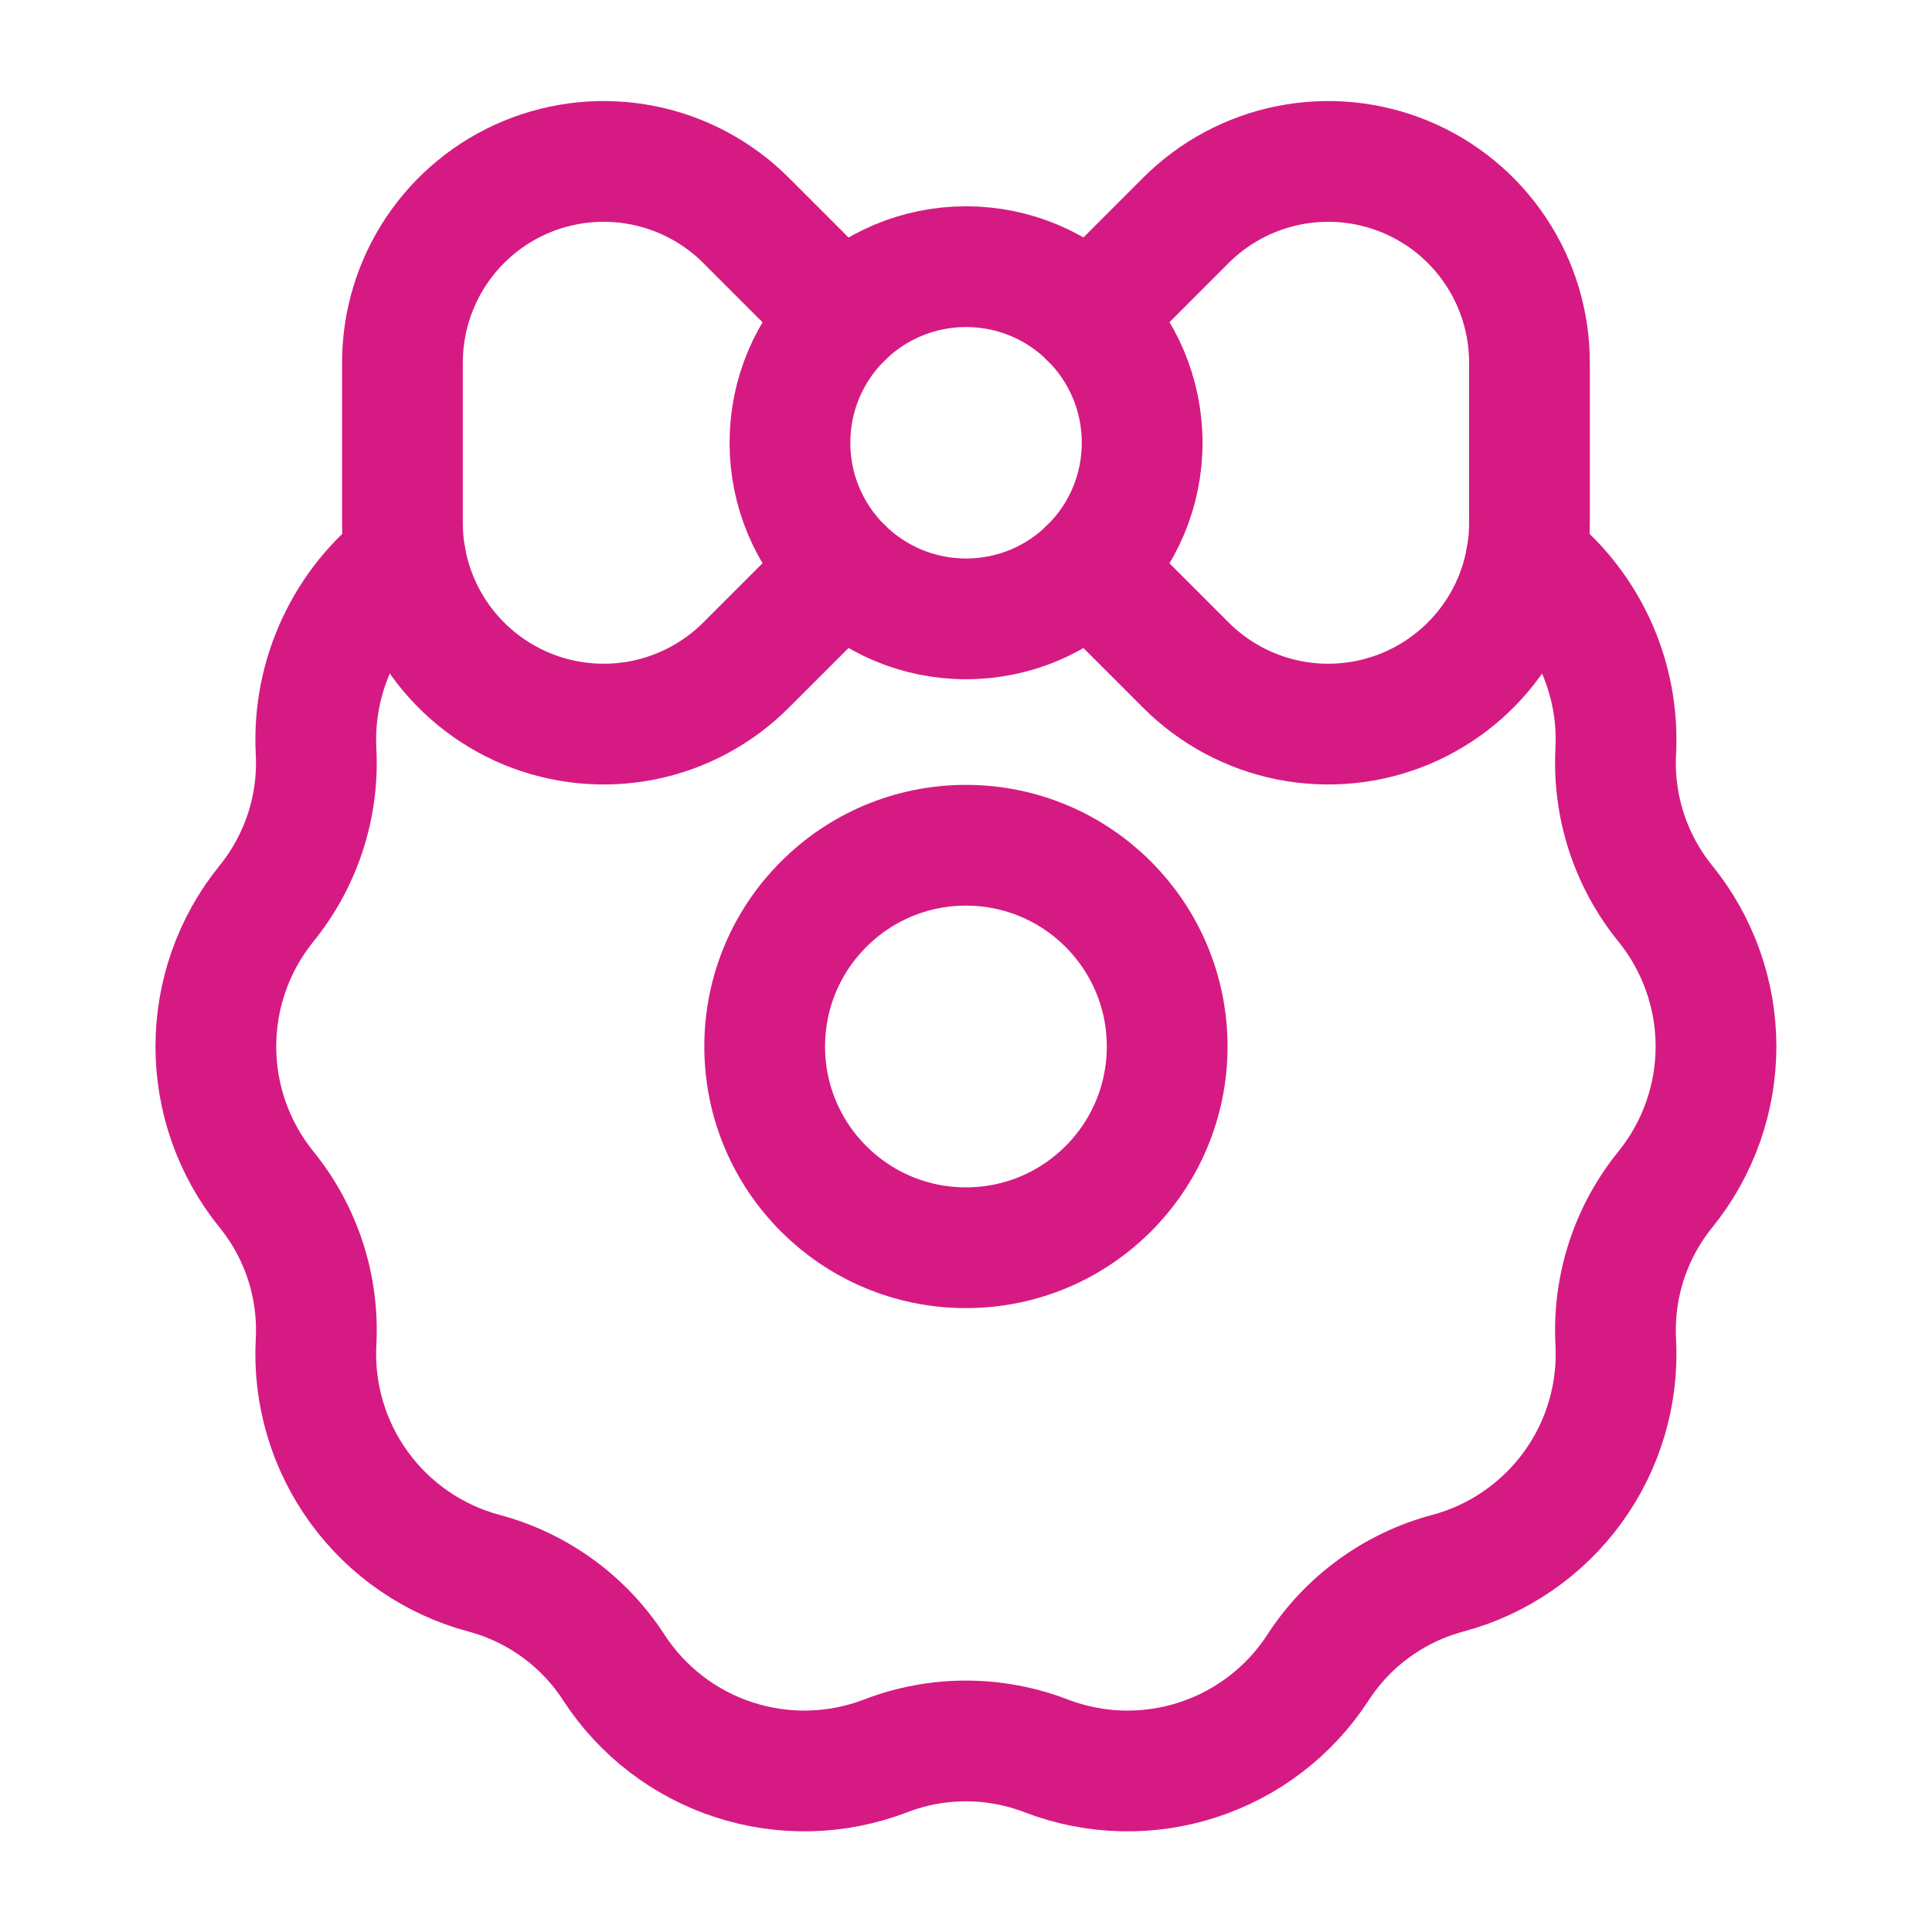 <svg width="40" height="40" viewBox="0 0 40 40" fill="none" xmlns="http://www.w3.org/2000/svg">
<g id="Gad&#197;&#188;ety &#197;&#155;wi&#196;&#133;teczne" clip-path="url(#clip0_2087_5936)">
<path id="Vector" d="M19.999 25.833C22.3 25.833 24.165 23.968 24.165 21.667C24.165 19.366 22.3 17.5 19.999 17.5C17.698 17.5 15.832 19.366 15.832 21.667C15.832 23.968 17.698 25.833 19.999 25.833Z" stroke="#D61A83" stroke-width="2.5" stroke-linecap="round" stroke-linejoin="round"/>
<path id="Vector_2" d="M22.551 11.769L24.553 13.771C25.136 14.354 25.878 14.751 26.687 14.912C27.495 15.072 28.333 14.99 29.094 14.675C29.855 14.359 30.506 13.825 30.964 13.14C31.422 12.455 31.666 11.649 31.666 10.825V7.508C31.666 6.684 31.422 5.879 30.964 5.194C30.506 4.508 29.856 3.974 29.094 3.659C28.333 3.344 27.495 3.261 26.687 3.422C25.879 3.583 25.136 3.979 24.553 4.562L22.551 6.565" stroke="#D61A83" stroke-width="2.5" stroke-linecap="round" stroke-linejoin="round"/>
<path id="Vector_3" d="M17.448 6.565L15.445 4.562C14.862 3.979 14.12 3.583 13.312 3.422C12.503 3.261 11.666 3.344 10.904 3.659C10.143 3.974 9.492 4.508 9.034 5.194C8.576 5.879 8.332 6.684 8.332 7.508V10.825C8.332 11.649 8.576 12.455 9.034 13.14C9.492 13.825 10.143 14.359 10.904 14.675C11.666 14.99 12.503 15.072 13.312 14.912C14.12 14.751 14.862 14.354 15.445 13.771L17.448 11.769" stroke="#D61A83" stroke-width="2.5" stroke-linecap="round" stroke-linejoin="round"/>
<path id="Vector_4" d="M20.001 12.813C22.015 12.813 23.647 11.18 23.647 9.167C23.647 7.153 22.015 5.521 20.001 5.521C17.988 5.521 16.355 7.153 16.355 9.167C16.355 11.18 17.988 12.813 20.001 12.813Z" stroke="#D61A83" stroke-width="2.5" stroke-linecap="round" stroke-linejoin="round"/>
<path id="Vector_5" d="M8.399 11.57C7.79 12.03 7.302 12.633 6.979 13.325C6.655 14.017 6.506 14.778 6.543 15.541C6.607 16.69 6.239 17.821 5.512 18.714C4.837 19.55 4.469 20.592 4.469 21.667C4.469 22.741 4.837 23.784 5.512 24.62C6.239 25.512 6.607 26.643 6.543 27.793C6.488 28.866 6.803 29.925 7.435 30.795C8.066 31.664 8.977 32.291 10.014 32.57C11.127 32.865 12.089 33.564 12.713 34.531C13.3 35.432 14.177 36.104 15.2 36.436C16.222 36.768 17.327 36.74 18.33 36.356C19.404 35.941 20.593 35.941 21.666 36.356C22.67 36.74 23.775 36.768 24.797 36.436C25.819 36.104 26.697 35.432 27.283 34.531C27.907 33.564 28.87 32.865 29.982 32.57C31.02 32.291 31.93 31.664 32.562 30.795C33.194 29.925 33.508 28.866 33.453 27.793C33.39 26.643 33.758 25.512 34.484 24.62C35.159 23.784 35.528 22.741 35.528 21.667C35.528 20.592 35.159 19.55 34.484 18.714C33.757 17.821 33.39 16.69 33.453 15.541C33.491 14.778 33.341 14.017 33.018 13.325C32.694 12.633 32.207 12.03 31.597 11.57" stroke="#D61A83" stroke-width="2.5" stroke-linecap="round" stroke-linejoin="round"/>
</g>
<defs>
<clipPath id="clip0_2087_5936">
<rect width="40" height="40" fill="white"/>
</clipPath>
</defs>
</svg>
